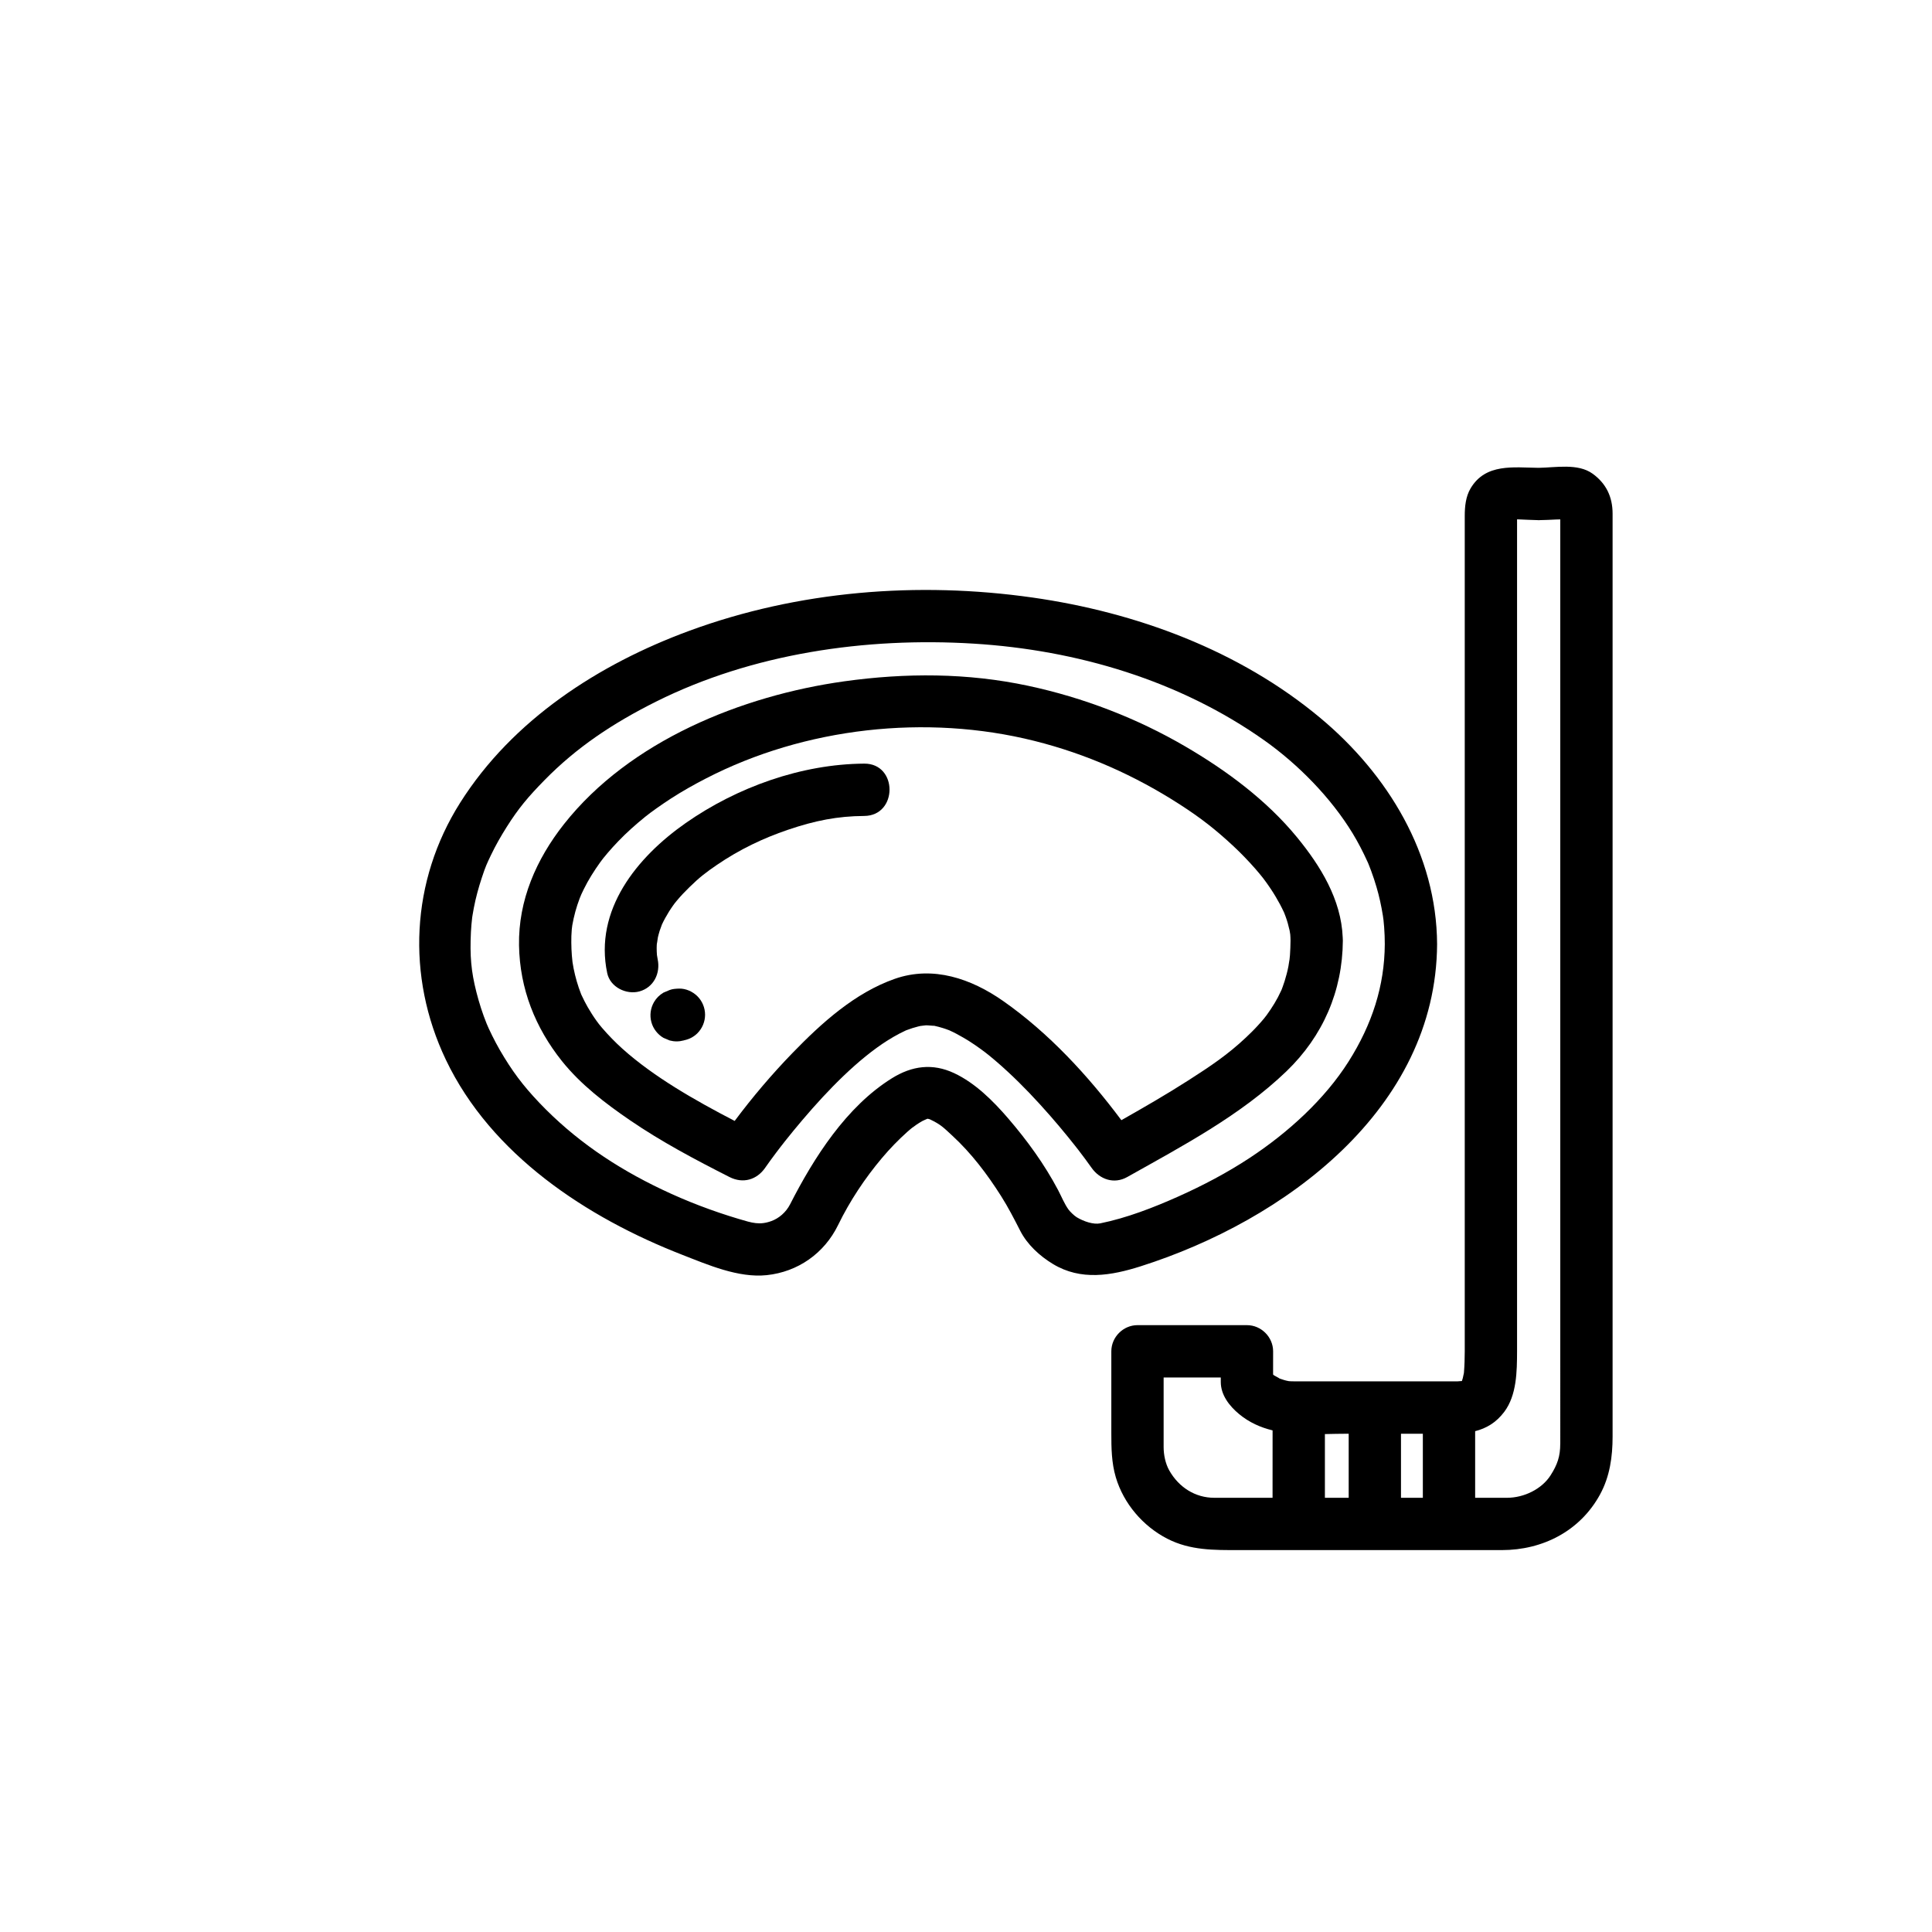 <?xml version="1.0" encoding="UTF-8"?>
<!-- Uploaded to: ICON Repo, www.svgrepo.com, Generator: ICON Repo Mixer Tools -->
<svg fill="#000000" width="800px" height="800px" version="1.1" viewBox="144 144 512 512" xmlns="http://www.w3.org/2000/svg">
 <g>
  <path d="m347.17 481.93c8.289-0.867 15.289-5.789 18.938-13.289 3.094-6.363 7.09-12.379 11.648-17.785 2.074-2.465 4.324-4.785 6.727-6.934 0.48-0.43 0.977-0.836 1.477-1.238-0.625 0.52 0.828-0.578 0.883-0.613 0.5-0.344 1.012-0.648 1.531-0.953 0.203-0.117 0.973-0.449 1.301-0.598 0.047-0.016 0.082-0.031 0.133-0.039h0.02c0.109 0.02 0.215 0.039 0.312 0.066 0.098 0.031 0.172 0.051 0.242 0.066 2.969 1.395 3.668 2.215 5.965 4.328 5.082 4.676 9.285 10.238 12.969 16.055 1.875 2.957 3.457 6.047 5.047 9.16 1.879 3.684 5.168 6.691 8.656 8.805 7.426 4.516 15.488 3.09 23.277 0.621 38.031-12.074 78.297-41.602 78.551-85.367-0.125-23.832-13.039-44.996-30.961-59.957-21.469-17.926-48.805-28-76.273-31.906-30.348-4.312-62.027-1.809-90.891 8.801-24.031 8.836-46.879 23.598-60.77 45.574-13.105 20.727-14.312 46.027-3.812 68.078 12.016 25.234 37.359 41.863 62.613 51.711 6.867 2.676 14.918 6.191 22.418 5.414zm-60.289-45.738c-4.301-4.516-7.203-8.383-10.438-13.961-0.715-1.238-1.375-2.504-2.016-3.785-0.316-0.637-0.621-1.281-0.918-1.918 0 0-0.438-1.023-0.543-1.25-1.098-2.707-1.984-5.496-2.707-8.328-1.422-5.598-1.758-9.656-1.457-15.949 0.059-1.273 0.18-2.551 0.328-3.82 0.004-0.051 0.012-0.082 0.016-0.125 0.02-0.105 0.051-0.277 0.09-0.555 0.098-0.629 0.215-1.25 0.332-1.879 0.516-2.707 1.246-5.371 2.109-7.984 1.023-3.098 1.32-3.688 2.453-6.062 1.219-2.555 2.637-5.019 4.144-7.406 3.125-4.949 5.629-7.926 9.969-12.363 8.613-8.801 18.242-15.176 29.609-20.863 25.449-12.723 55.539-17.145 84.219-15.371 27.367 1.691 54.574 9.773 76.988 25.633 8.988 6.363 17.688 15.234 23.406 24.641 1.465 2.41 2.754 4.918 3.918 7.481 0.074 0.172 0.133 0.289 0.176 0.383 0.035 0.086 0.074 0.195 0.133 0.324 0.242 0.594 0.469 1.195 0.691 1.789 0.523 1.395 0.977 2.812 1.402 4.238 0.734 2.473 1.273 4.996 1.688 7.543 0.031 0.246 0.156 1.09 0.168 1.203 0.07 0.637 0.125 1.27 0.176 1.91 0.121 1.496 0.16 2.992 0.168 4.492-0.059 11.09-3.379 21.281-9.594 31.105-6.34 10.016-16.02 18.828-26.191 25.531-5.996 3.949-12.379 7.309-18.938 10.242-6.531 2.918-13.66 5.691-20.688 7.113-1.773 0.359-4.336-0.469-6.254-1.633-0.645-0.395-1.738-1.457-2.133-1.996-1.148-1.594-1.883-3.492-2.797-5.219-3.594-6.805-8.188-13.129-13.199-18.953-3.965-4.613-8.75-9.395-14.328-12.004-5.738-2.691-11.184-1.953-16.504 1.359-12.066 7.508-20.668 21.035-26.973 33.391-1.109 2.176-3.012 3.738-4.934 4.438-3.144 1.148-5.094 0.516-8.664-0.551-6.977-2.082-13.789-4.672-20.359-7.805-12.367-5.883-23.223-13.242-32.551-23.035z"/>
  <path d="m373.03 346.37c-16.656 0.109-33.715 6.246-47.301 15.738-12.938 9.043-24.348 23.059-20.809 39.789 0.781 3.699 5.055 5.793 8.531 4.84 3.805-1.047 5.621-4.836 4.836-8.531-0.031-0.137-0.145-0.867-0.191-1.129-0.047-0.605-0.07-1.211-0.07-1.812 0-0.473 0.031-0.945 0.066-1.422-0.059 0.926 0.191-1.133 0.258-1.445 0.133-0.586 0.309-1.164 0.473-1.738 0.059-0.207 0.613-1.633 0.59-1.637 0.551-1.199 1.211-2.352 1.898-3.473 0.348-0.555 0.719-1.094 1.094-1.629 0.258-0.348 0.387-0.523 0.395-0.539 0.191-0.238 0.383-0.484 0.586-0.715 1.039-1.258 2.176-2.43 3.34-3.57 2.644-2.602 4.434-3.953 7.254-5.883 6.035-4.121 12.328-7.106 18.809-9.305 7.203-2.449 13.191-3.629 20.242-3.672 8.938-0.062 8.941-13.926 0-13.867z"/>
  <path d="m566.05 269.53c-3.898-2.82-9.848-1.602-14.309-1.551-6.613-0.074-14.051-1.258-18.02 5.445-1.289 2.18-1.547 4.797-1.547 7.281v221.41c-0.012 1.859-0.051 3.707-0.207 5.559-0.09 0.871-0.098 0.957-0.031 0.246-0.074 0.43-0.168 0.855-0.273 1.273-0.07 0.266-0.156 0.527-0.242 0.789-0.293 0.004-1.039 0.098-1.246 0.098h-41.152c-1.043 0-3.039 0.004-3.457-0.059-0.867-0.141-1.703-0.422-2.523-0.715 0.117-0.023-1.203-0.684-1.422-0.828-0.051-0.051-0.117-0.109-0.207-0.191l-0.031-0.031 0.008-6.141c0-3.777-3.152-6.934-6.934-6.934h-29.008c-3.777 0-6.934 3.152-6.934 6.934v21.645c0 3.977 0.047 7.875 1.188 11.738 2.062 6.969 7.203 12.973 13.637 16.277 6.082 3.125 12.398 3.019 18.965 3.019h69.707c10.82 0 20.727-5.047 26.012-14.73 2.606-4.769 3.332-10.027 3.332-15.352v-244.58c-0.004-4.477-1.707-7.996-5.305-10.605zm-84.801 271.4h-15.461c-4.996 0-9.395-2.742-11.949-7.297-0.992-1.773-1.465-4.106-1.465-6.137v-18.449h15.145v1.188c0 3.449 2.277 6.367 4.828 8.488 2.699 2.246 5.719 3.57 8.902 4.344l-0.008 17.863zm20.16 0h-6.297v-16.883c1.949-0.039 3.883-0.09 5.785-0.09h0.52v16.973zm19.66 0h-5.793v-16.977h5.793zm10.207-30.641c-0.023 0.02-0.055 0.039-0.082 0.066 0.023-0.023 0.059-0.055 0.086-0.082 0 0.008 0 0.008-0.004 0.016zm0.109-0.207c-0.066 0.012-0.172 0.031-0.328 0.07 0.152-0.035 0.262-0.066 0.336-0.086 0 0-0.008 0.004-0.008 0.016zm26.098 16.539c0 3.309-0.746 5.523-2.59 8.395-2.301 3.582-6.984 5.914-11.523 5.914h-8.438v-17.652c2.961-0.754 5.566-2.266 7.715-5.125 3.324-4.422 3.371-10.746 3.391-16.031v-220.49c0.168 0.004 0.336 0.012 0.508 0.016 1.656 0.055 3.309 0.168 4.973 0.191 0.051 0 0.105 0.012 0.156 0.012h0.18c0.07 0 0.141-0.012 0.215-0.012 1.406-0.023 2.805-0.086 4.207-0.16 0.406-0.02 0.805-0.023 1.211-0.035l0.004 244.98z"/>
  <path d="m323.92 405.99c-0.816 0.031-1.684 0.074-2.449 0.371l-1.656 0.699c-1.043 0.621-1.875 1.445-2.488 2.488-0.938 1.602-1.195 3.551-0.699 5.344 0.473 1.727 1.633 3.234 3.184 4.141l1.656 0.699c1.223 0.328 2.457 0.328 3.684 0 0.074-0.031 0.156-0.047 0.23-0.066 1.285-0.277 2.465-0.875 3.438-1.848 1.293-1.293 2.031-3.066 2.031-4.902 0-1.828-0.734-3.606-2.031-4.902-1.25-1.246-3.098-2.086-4.898-2.023z"/>
  <path d="m346.8 453.44c0.938-1.352 1.914-2.672 2.898-3.984 0.344-0.453 0.691-0.902 1.031-1.355 0.133-0.16 1.137-1.465 1.371-1.754 1.484-1.875 3.008-3.719 4.555-5.543 6.883-8.102 14.746-16.137 22.652-21.137 1.004-0.629 2.039-1.215 3.082-1.77 0.504-0.266 1.02-0.516 1.531-0.754 0.074-0.035 0.137-0.066 0.191-0.09 0.055-0.02 0.117-0.039 0.188-0.07 0.984-0.383 1.988-0.691 3.012-0.953 0.215-0.055 0.434-0.105 0.656-0.152-0.156 0.047 1.062-0.145 1.406-0.16 0.441-0.02 2.266 0.172 2.215 0.125 0.762 0.16 1.512 0.367 2.254 0.594 0.516 0.152 1.008 0.336 1.508 0.523 0.07 0.023 0.121 0.039 0.172 0.059 0.059 0.023 0.121 0.055 0.195 0.09 1.23 0.551 2.41 1.203 3.578 1.875 2.004 1.152 3.906 2.484 5.754 3.871-0.023-0.012 0.957 0.754 1.02 0.801 0.508 0.414 1.008 0.832 1.512 1.258 1.18 0.992 2.324 2.023 3.457 3.074 3.961 3.652 7.656 7.586 11.211 11.637 1.621 1.848 3.199 3.734 4.758 5.644 0.629 0.77 1.246 1.547 1.863 2.328 0.281 0.359 0.562 0.715 0.848 1.078 0.016 0.02 0.023 0.031 0.039 0.051 0.047 0.059 0.086 0.117 0.145 0.188 1.137 1.492 2.266 2.988 3.344 4.523 2.191 3.133 5.981 4.453 9.48 2.488 14.594-8.203 30.059-16.34 42.219-28.047 9.637-9.281 14.844-21.242 14.922-34.621 0.004-0.281-0.012-0.559-0.035-0.828-0.398-10.062-5.894-18.969-12.121-26.555-8.051-9.812-18.66-17.672-29.555-24.035-12.852-7.512-27.078-12.973-41.637-16.086-16.156-3.457-32.477-3.465-48.789-1.195-27.145 3.793-56.863 15.785-74.273 37.848-7.316 9.273-12.121 20.168-11.91 32.145 0.207 11.48 4.273 21.77 11.391 30.672 4.988 6.227 11.508 11.203 18.051 15.68 8.34 5.703 17.324 10.453 26.328 15.02 3.574 1.816 7.242 0.77 9.484-2.481zm-37.824-31.492c-1.934-1.734-3.742-3.602-5.438-5.57-0.281-0.328-0.551-0.66-0.82-0.996 0.02 0.012-0.648-0.863-0.719-0.973-0.805-1.117-1.535-2.293-2.231-3.481-0.586-1.004-1.102-2.047-1.594-3.094-0.051-0.102-0.086-0.18-0.121-0.25-0.023-0.066-0.051-0.133-0.086-0.215-0.211-0.535-0.402-1.082-0.594-1.629-0.383-1.102-0.691-2.227-0.977-3.356-0.141-0.574-0.262-1.148-0.383-1.727-0.039-0.207-0.25-1.527-0.293-1.684-0.273-2.289-0.359-4.609-0.301-6.914 0.016-0.598 0.066-1.199 0.109-1.797 0.012-0.133 0.09-0.754 0.133-1.055 0.207-1.219 0.492-2.434 0.812-3.629 0.316-1.188 0.719-2.352 1.148-3.508 0.035-0.09 0.332-0.797 0.438-1.059 0.203-0.441 0.414-0.883 0.625-1.316 1.25-2.555 2.781-4.957 4.434-7.262 0.012-0.016 0.609-0.789 0.777-1.02 0.363-0.453 0.734-0.902 1.113-1.344 0.91-1.082 1.875-2.117 2.852-3.141 2.215-2.312 4.621-4.438 7.106-6.457 1.551-1.266 4.527-3.352 6.84-4.852 2.992-1.934 6.102-3.684 9.27-5.316 26.18-13.523 58.422-17.141 87.082-9.949 13.789 3.457 26.621 9.16 38.566 16.871 5.422 3.5 9.43 6.606 14.188 11.047 2.004 1.875 3.91 3.856 5.719 5.914 0.742 0.836 1.449 1.707 2.144 2.578-0.07-0.082 0.664 0.898 0.73 0.988 0.473 0.648 0.922 1.316 1.371 1.984 0.848 1.273 1.617 2.59 2.344 3.934 0.344 0.641 0.66 1.293 0.973 1.949 0.047 0.109 0.086 0.191 0.121 0.262 0.125 0.324 0.25 0.641 0.367 0.961 0.453 1.219 0.797 2.481 1.078 3.75 0.039 0.195 0.117 0.691 0.168 1.031 0.047 0.539 0.07 1.082 0.074 1.621-0.012 1.285-0.055 2.562-0.145 3.848-0.035 0.457-0.086 0.918-0.137 1.375 0.051-0.559-0.223 1.336-0.273 1.594-0.25 1.336-0.609 2.644-1.008 3.945-0.168 0.543-0.359 1.082-0.555 1.621-0.086 0.238-0.18 0.473-0.273 0.715-0.035 0.07-0.07 0.152-0.117 0.25-1.031 2.289-2.367 4.422-3.836 6.449-0.141 0.172-0.637 0.82-0.711 0.91-0.52 0.629-1.066 1.234-1.617 1.84-0.996 1.102-2.066 2.137-3.144 3.16-4.781 4.508-9.336 7.566-15.254 11.355-5.801 3.715-11.766 7.16-17.758 10.551-8.871-11.871-19.242-23.113-31.297-31.562-8.484-5.945-18.605-9.453-28.762-5.891-10.566 3.707-19.391 11.699-27.059 19.609-5.473 5.644-10.629 11.707-15.359 18.043-10.66-5.527-21.477-11.715-29.723-19.113z"/>
 </g>
</svg>
